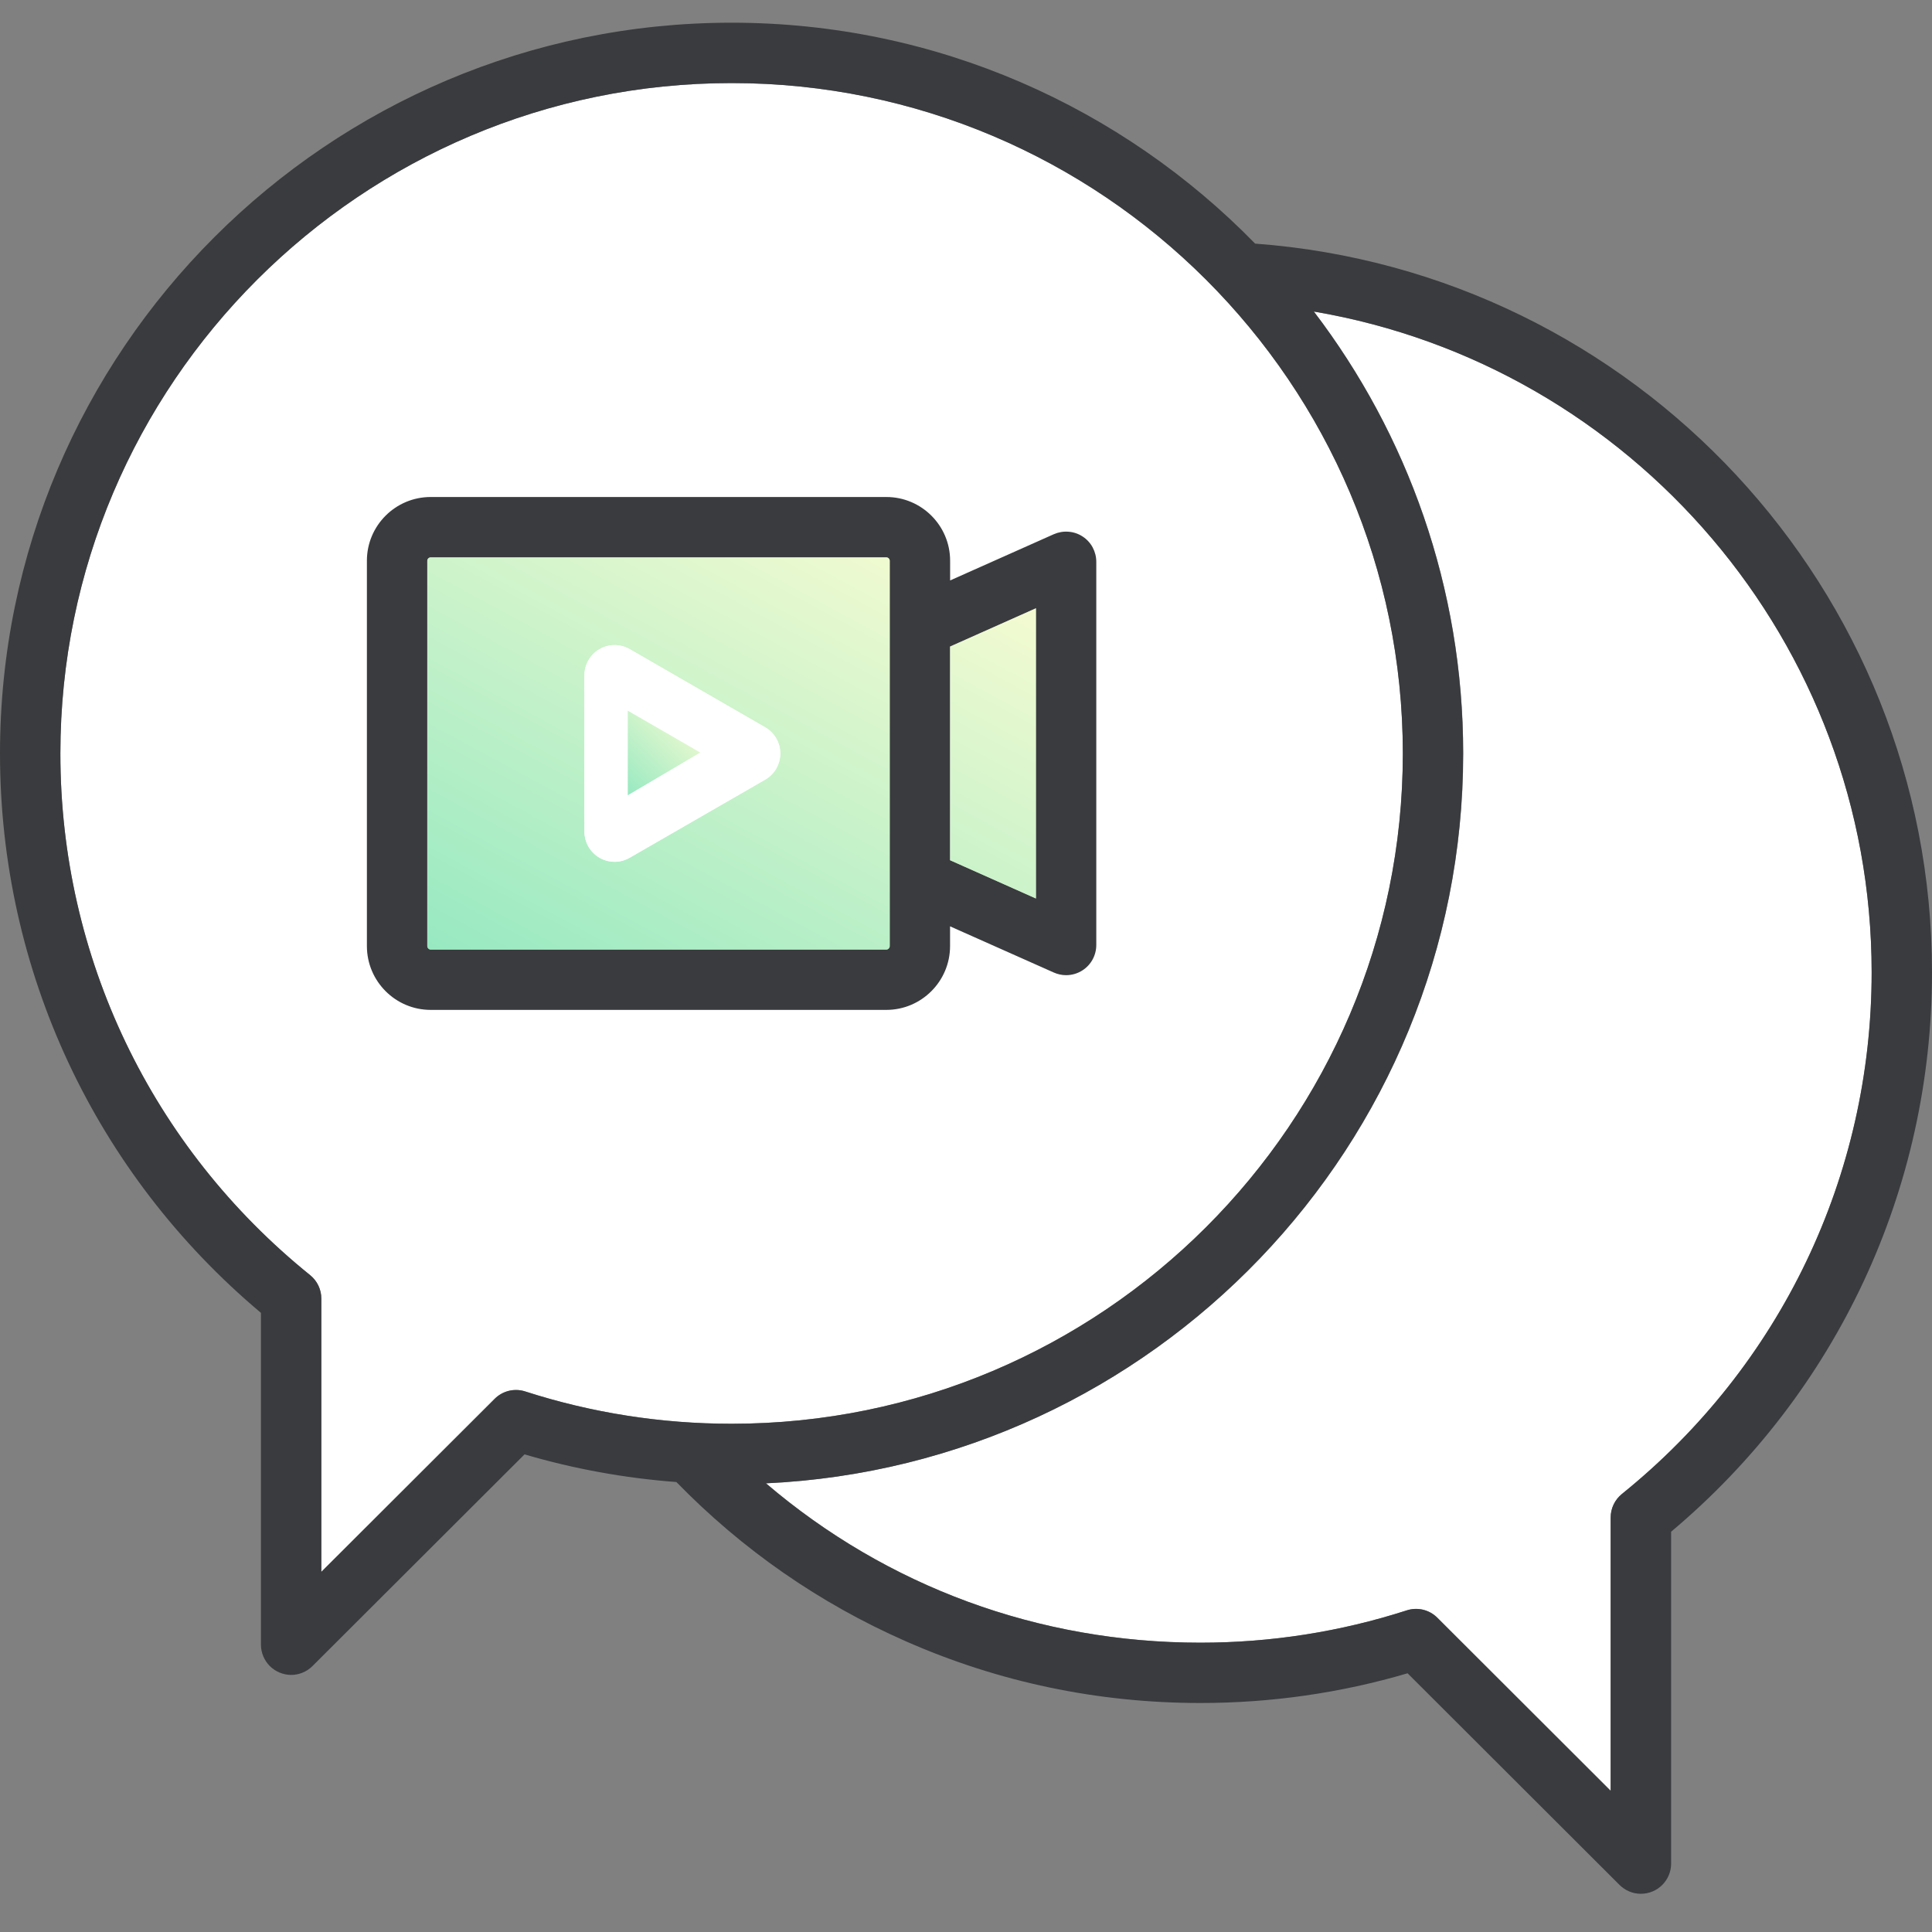 <svg width="32" height="32" viewBox="0 0 32 32" fill="none" xmlns="http://www.w3.org/2000/svg">
<rect x="0" y="0" width="32" height="32" fill="#808080" stroke="none"/>
<path d="M21.762 5.16C23.314 7.195 24.236 9.731 24.236 12.48C24.236 18.963 19.106 24.271 12.688 24.568C14.691 26.278 17.204 27.208 19.883 27.208C21.05 27.208 22.201 27.028 23.301 26.673C23.48 26.615 23.676 26.662 23.808 26.794L26.679 29.661V25.134C26.679 24.983 26.747 24.84 26.865 24.745C29.494 22.625 31.001 19.475 31.001 16.104C31.001 10.646 27.032 6.056 21.762 5.16Z" fill="white"/>
<path d="M12.118 1.376C5.987 1.376 1 6.357 1 12.48C1 15.85 2.507 18.998 5.137 21.12C5.195 21.167 5.242 21.226 5.274 21.293C5.306 21.361 5.323 21.434 5.323 21.509V26.036L8.194 23.169C8.259 23.104 8.341 23.058 8.43 23.037C8.519 23.015 8.613 23.019 8.701 23.047C9.802 23.402 10.952 23.582 12.119 23.582C18.249 23.582 23.236 18.602 23.236 12.48C23.235 6.357 18.248 1.376 12.118 1.376Z" fill="white"/>
<path d="M15.736 15.67V15.343L17.454 16.108C17.519 16.137 17.589 16.152 17.658 16.152C17.753 16.152 17.848 16.125 17.931 16.071C18.073 15.979 18.158 15.821 18.158 15.652V9.305C18.158 9.222 18.137 9.14 18.098 9.067C18.058 8.993 18.001 8.931 17.931 8.886C17.861 8.84 17.781 8.813 17.698 8.807C17.614 8.8 17.531 8.815 17.455 8.848L15.737 9.614V9.287C15.737 8.705 15.263 8.232 14.681 8.232H7.133C6.551 8.232 6.077 8.705 6.077 9.287V15.67C6.077 16.253 6.551 16.727 7.133 16.727H14.68C15.262 16.727 15.736 16.253 15.736 15.67ZM17.158 10.075V14.882L15.736 14.248V10.709L17.158 10.075ZM7.077 15.67V9.288C7.077 9.258 7.103 9.232 7.133 9.232H14.68C14.711 9.232 14.736 9.258 14.736 9.288V15.67C14.736 15.701 14.71 15.728 14.68 15.728H7.133C7.103 15.727 7.077 15.7 7.077 15.67ZM20.789 4.035C18.587 1.779 15.514 0.376 12.118 0.376C5.436 0.376 0 5.806 0 12.48C0 16.073 1.573 19.436 4.322 21.745V27.242C4.323 27.374 4.375 27.501 4.469 27.595C4.563 27.689 4.69 27.741 4.822 27.742C4.952 27.742 5.08 27.691 5.176 27.595L8.688 24.089C9.507 24.33 10.349 24.483 11.203 24.547C12.294 25.667 13.57 26.554 14.999 27.183C16.541 27.863 18.184 28.207 19.883 28.207C21.051 28.207 22.203 28.042 23.314 27.715L26.825 31.221C26.871 31.267 26.927 31.304 26.987 31.329C27.048 31.355 27.113 31.367 27.179 31.367C27.311 31.367 27.438 31.314 27.532 31.221C27.626 31.127 27.679 31 27.679 30.867V25.37C30.427 23.062 32 19.698 32 16.104C32 9.767 27.091 4.503 20.789 4.035ZM8.193 23.169L5.322 26.035V21.509C5.322 21.358 5.254 21.215 5.136 21.12C2.507 18.998 1 15.85 1 12.48C1 6.357 5.987 1.376 12.118 1.376C18.248 1.376 23.235 6.357 23.235 12.48C23.235 18.602 18.248 23.582 12.118 23.582C10.951 23.582 9.801 23.402 8.7 23.047C8.612 23.018 8.519 23.015 8.429 23.036C8.34 23.058 8.258 23.104 8.193 23.169ZM26.863 24.745C26.805 24.792 26.758 24.852 26.726 24.919C26.694 24.986 26.677 25.06 26.677 25.135V29.662L23.806 26.795C23.741 26.73 23.66 26.684 23.57 26.662C23.48 26.641 23.387 26.644 23.299 26.673C22.198 27.028 21.048 27.208 19.881 27.208C17.203 27.208 14.689 26.279 12.686 24.569C19.104 24.271 24.234 18.963 24.234 12.48C24.234 9.732 23.312 7.195 21.761 5.16C27.031 6.056 31 10.646 31 16.104C31 19.475 29.492 22.624 26.863 24.745Z" fill="#3A3B3E"/>
<path opacity="0.6" d="M15.738 14.249L17.159 14.882V10.075L15.738 10.709V14.249ZM14.681 9.232H7.134C7.104 9.232 7.078 9.258 7.078 9.288V15.671C7.078 15.701 7.104 15.728 7.134 15.728H14.681C14.711 15.728 14.738 15.701 14.738 15.671V9.288C14.738 9.258 14.712 9.232 14.681 9.232ZM12.674 12.913L10.429 14.207C10.352 14.251 10.266 14.274 10.18 14.274C10.094 14.274 10.007 14.251 9.93 14.207C9.776 14.117 9.68 13.952 9.68 13.774V11.185C9.68 11.006 9.776 10.841 9.93 10.752C10.006 10.708 10.092 10.685 10.18 10.685C10.268 10.685 10.354 10.708 10.43 10.752L12.674 12.047C12.829 12.136 12.924 12.301 12.924 12.48C12.924 12.659 12.829 12.824 12.674 12.913Z" fill="url(#paint0_linear_6918_8864)"/>
<path d="M10.43 10.752L12.674 12.047C12.828 12.136 12.924 12.301 12.924 12.48C12.924 12.659 12.829 12.823 12.674 12.913L10.429 14.207C10.352 14.251 10.266 14.274 10.18 14.274C10.114 14.274 10.049 14.261 9.988 14.236C9.928 14.21 9.872 14.174 9.826 14.127C9.78 14.081 9.743 14.026 9.718 13.965C9.693 13.904 9.68 13.839 9.68 13.774V11.185C9.68 11.006 9.775 10.841 9.93 10.752C10.006 10.708 10.092 10.685 10.18 10.685C10.268 10.685 10.354 10.708 10.43 10.752Z" fill="white"/>
<path opacity="0.6" d="M10.398 13.172L11.598 12.464L10.398 11.771V13.172Z" fill="url(#paint1_linear_6918_8864)"/>
<defs>
<linearGradient id="paint0_linear_6918_8864" x1="7.078" y1="15.728" x2="12.083" y2="6.484" gradientUnits="userSpaceOnUse">
<stop stop-color="#52DA98"/>
<stop offset="1" stop-color="#F8FAB5"/>
</linearGradient>
<linearGradient id="paint1_linear_6918_8864" x1="10.398" y1="13.172" x2="11.687" y2="11.858" gradientUnits="userSpaceOnUse">
<stop stop-color="#52DA98"/>
<stop offset="1" stop-color="#F8FAB5"/>
</linearGradient>
</defs>
</svg>
